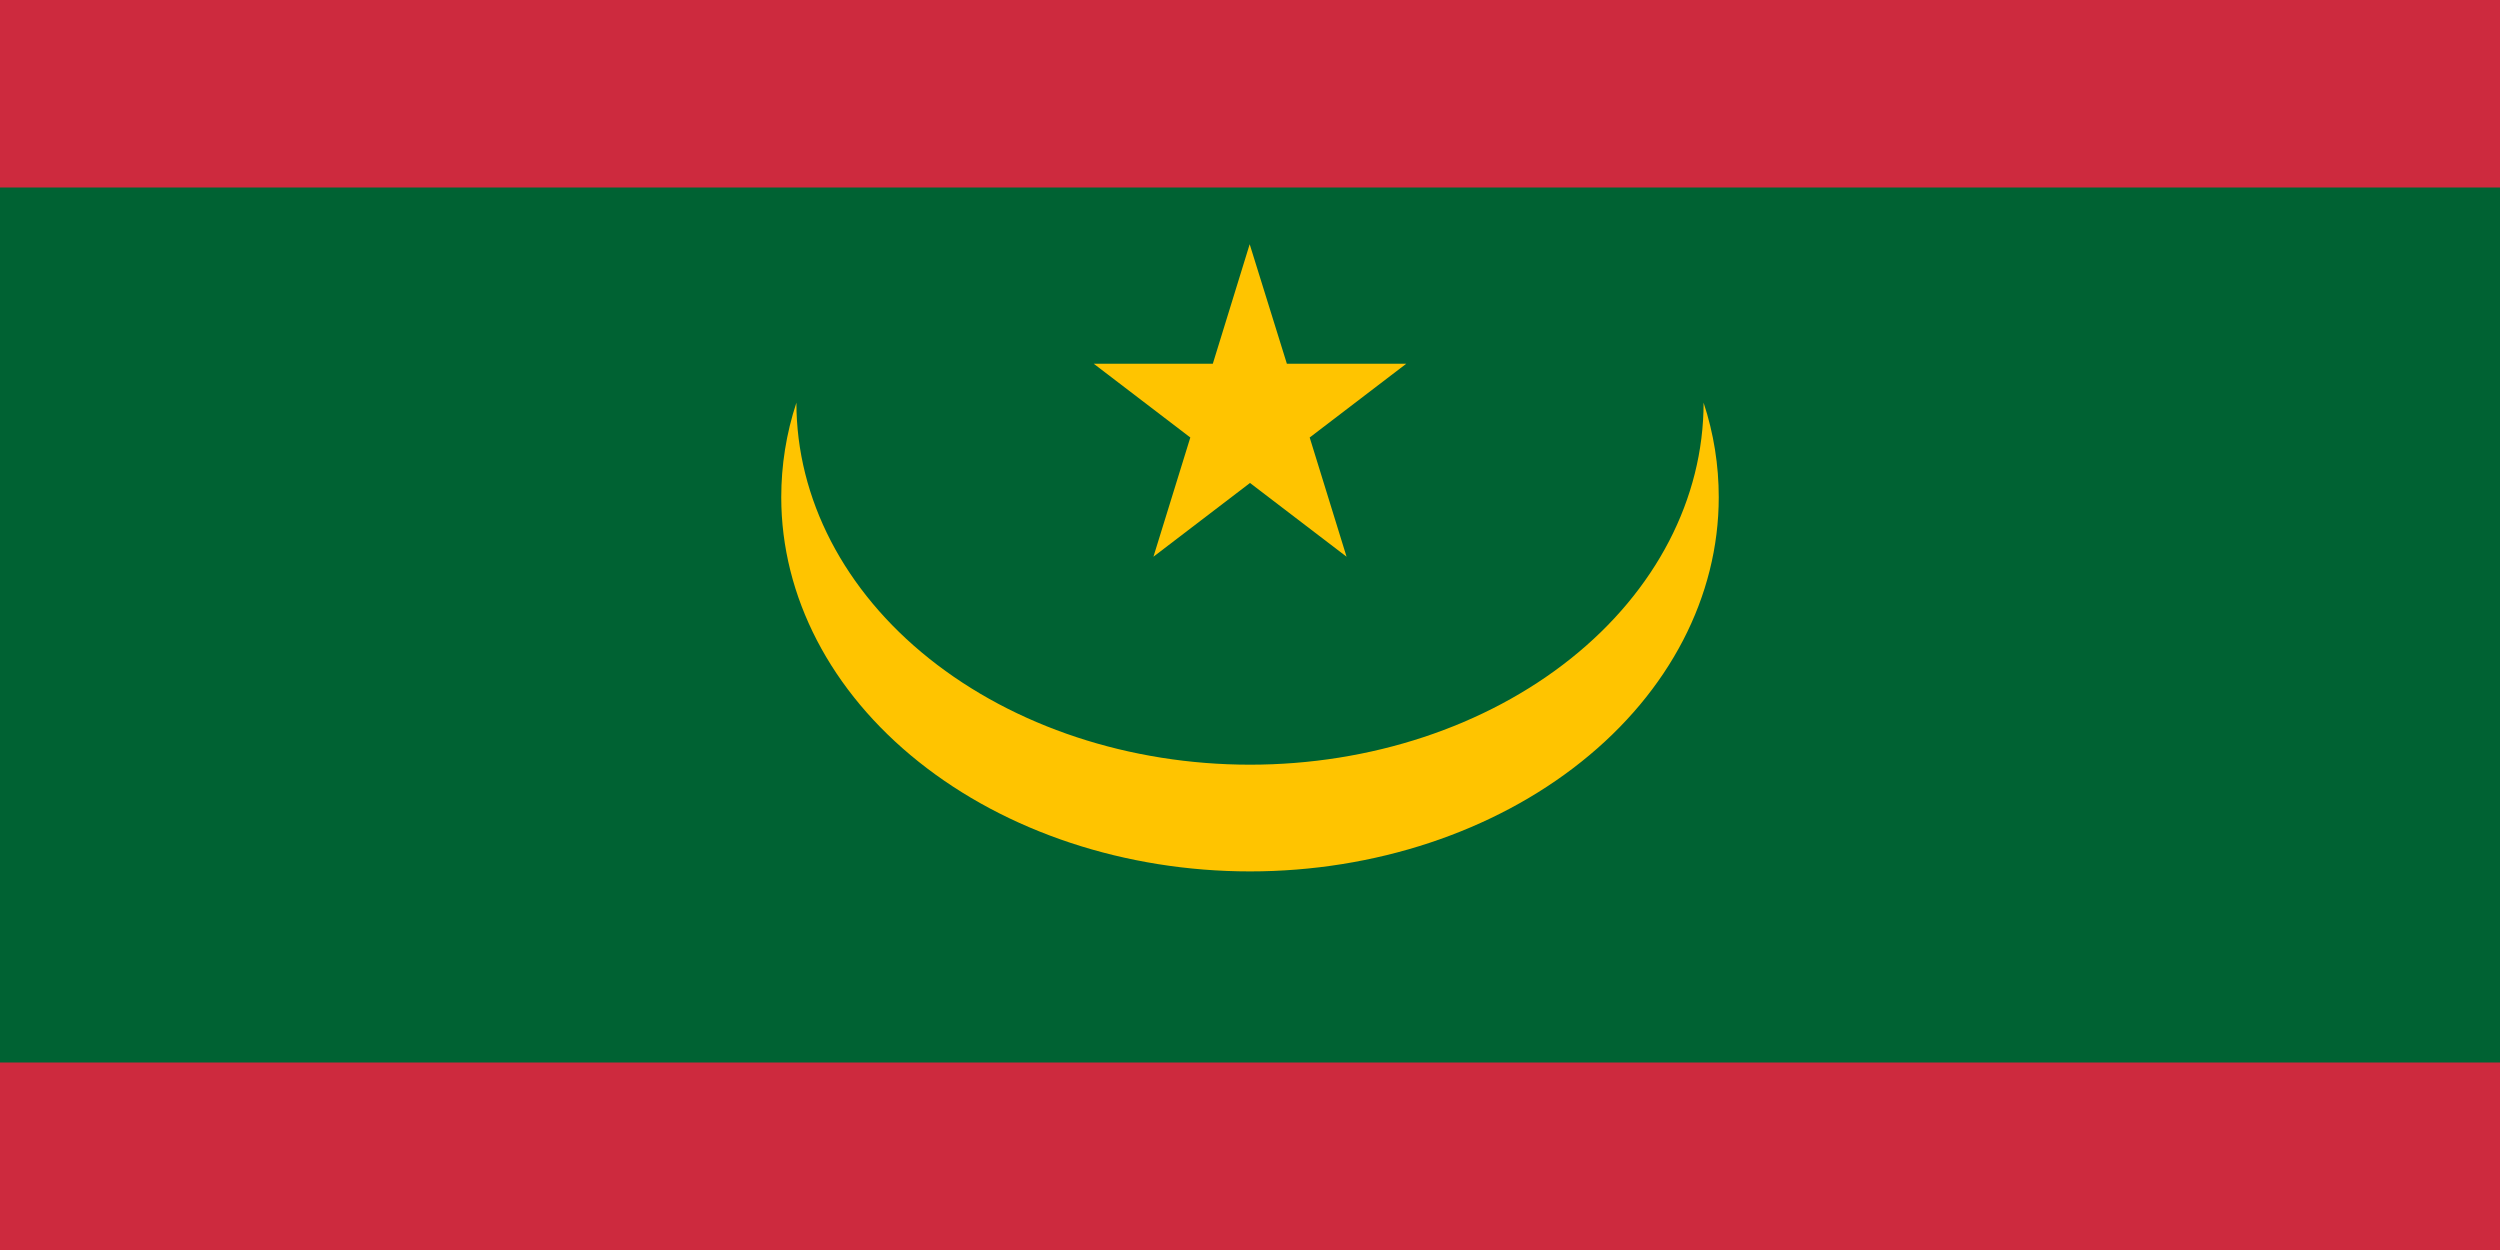 <svg width="16" height="8" viewBox="0 0 16 8" fill="none" xmlns="http://www.w3.org/2000/svg">
<path d="M0 0H16V8H0V0Z" fill="#CD2A3E"/>
<path d="M0 1.2H16V6.8H0V1.2Z" fill="#006233"/>
<path d="M10.903 2.577C10.903 3.191 10.597 3.781 10.053 4.215C9.508 4.65 8.77 4.894 8 4.894C7.23 4.894 6.492 4.65 5.947 4.215C5.403 3.781 5.097 3.191 5.097 2.577C5.032 2.774 5 2.978 5 3.182C5 3.817 5.316 4.426 5.879 4.875C6.441 5.324 7.204 5.577 8 5.577C8.796 5.577 9.559 5.324 10.121 4.875C10.684 4.426 11 3.817 11 3.182C11 2.978 10.968 2.774 10.903 2.577Z" fill="#FFC400"/>
<path d="M7.998 1.563L7.762 2.328H7L7.618 2.8L7.382 3.563L8 3.091L8.618 3.563L8.382 2.8L9 2.328H8.236L7.998 1.563Z" fill="#FFC400"/>
</svg>
